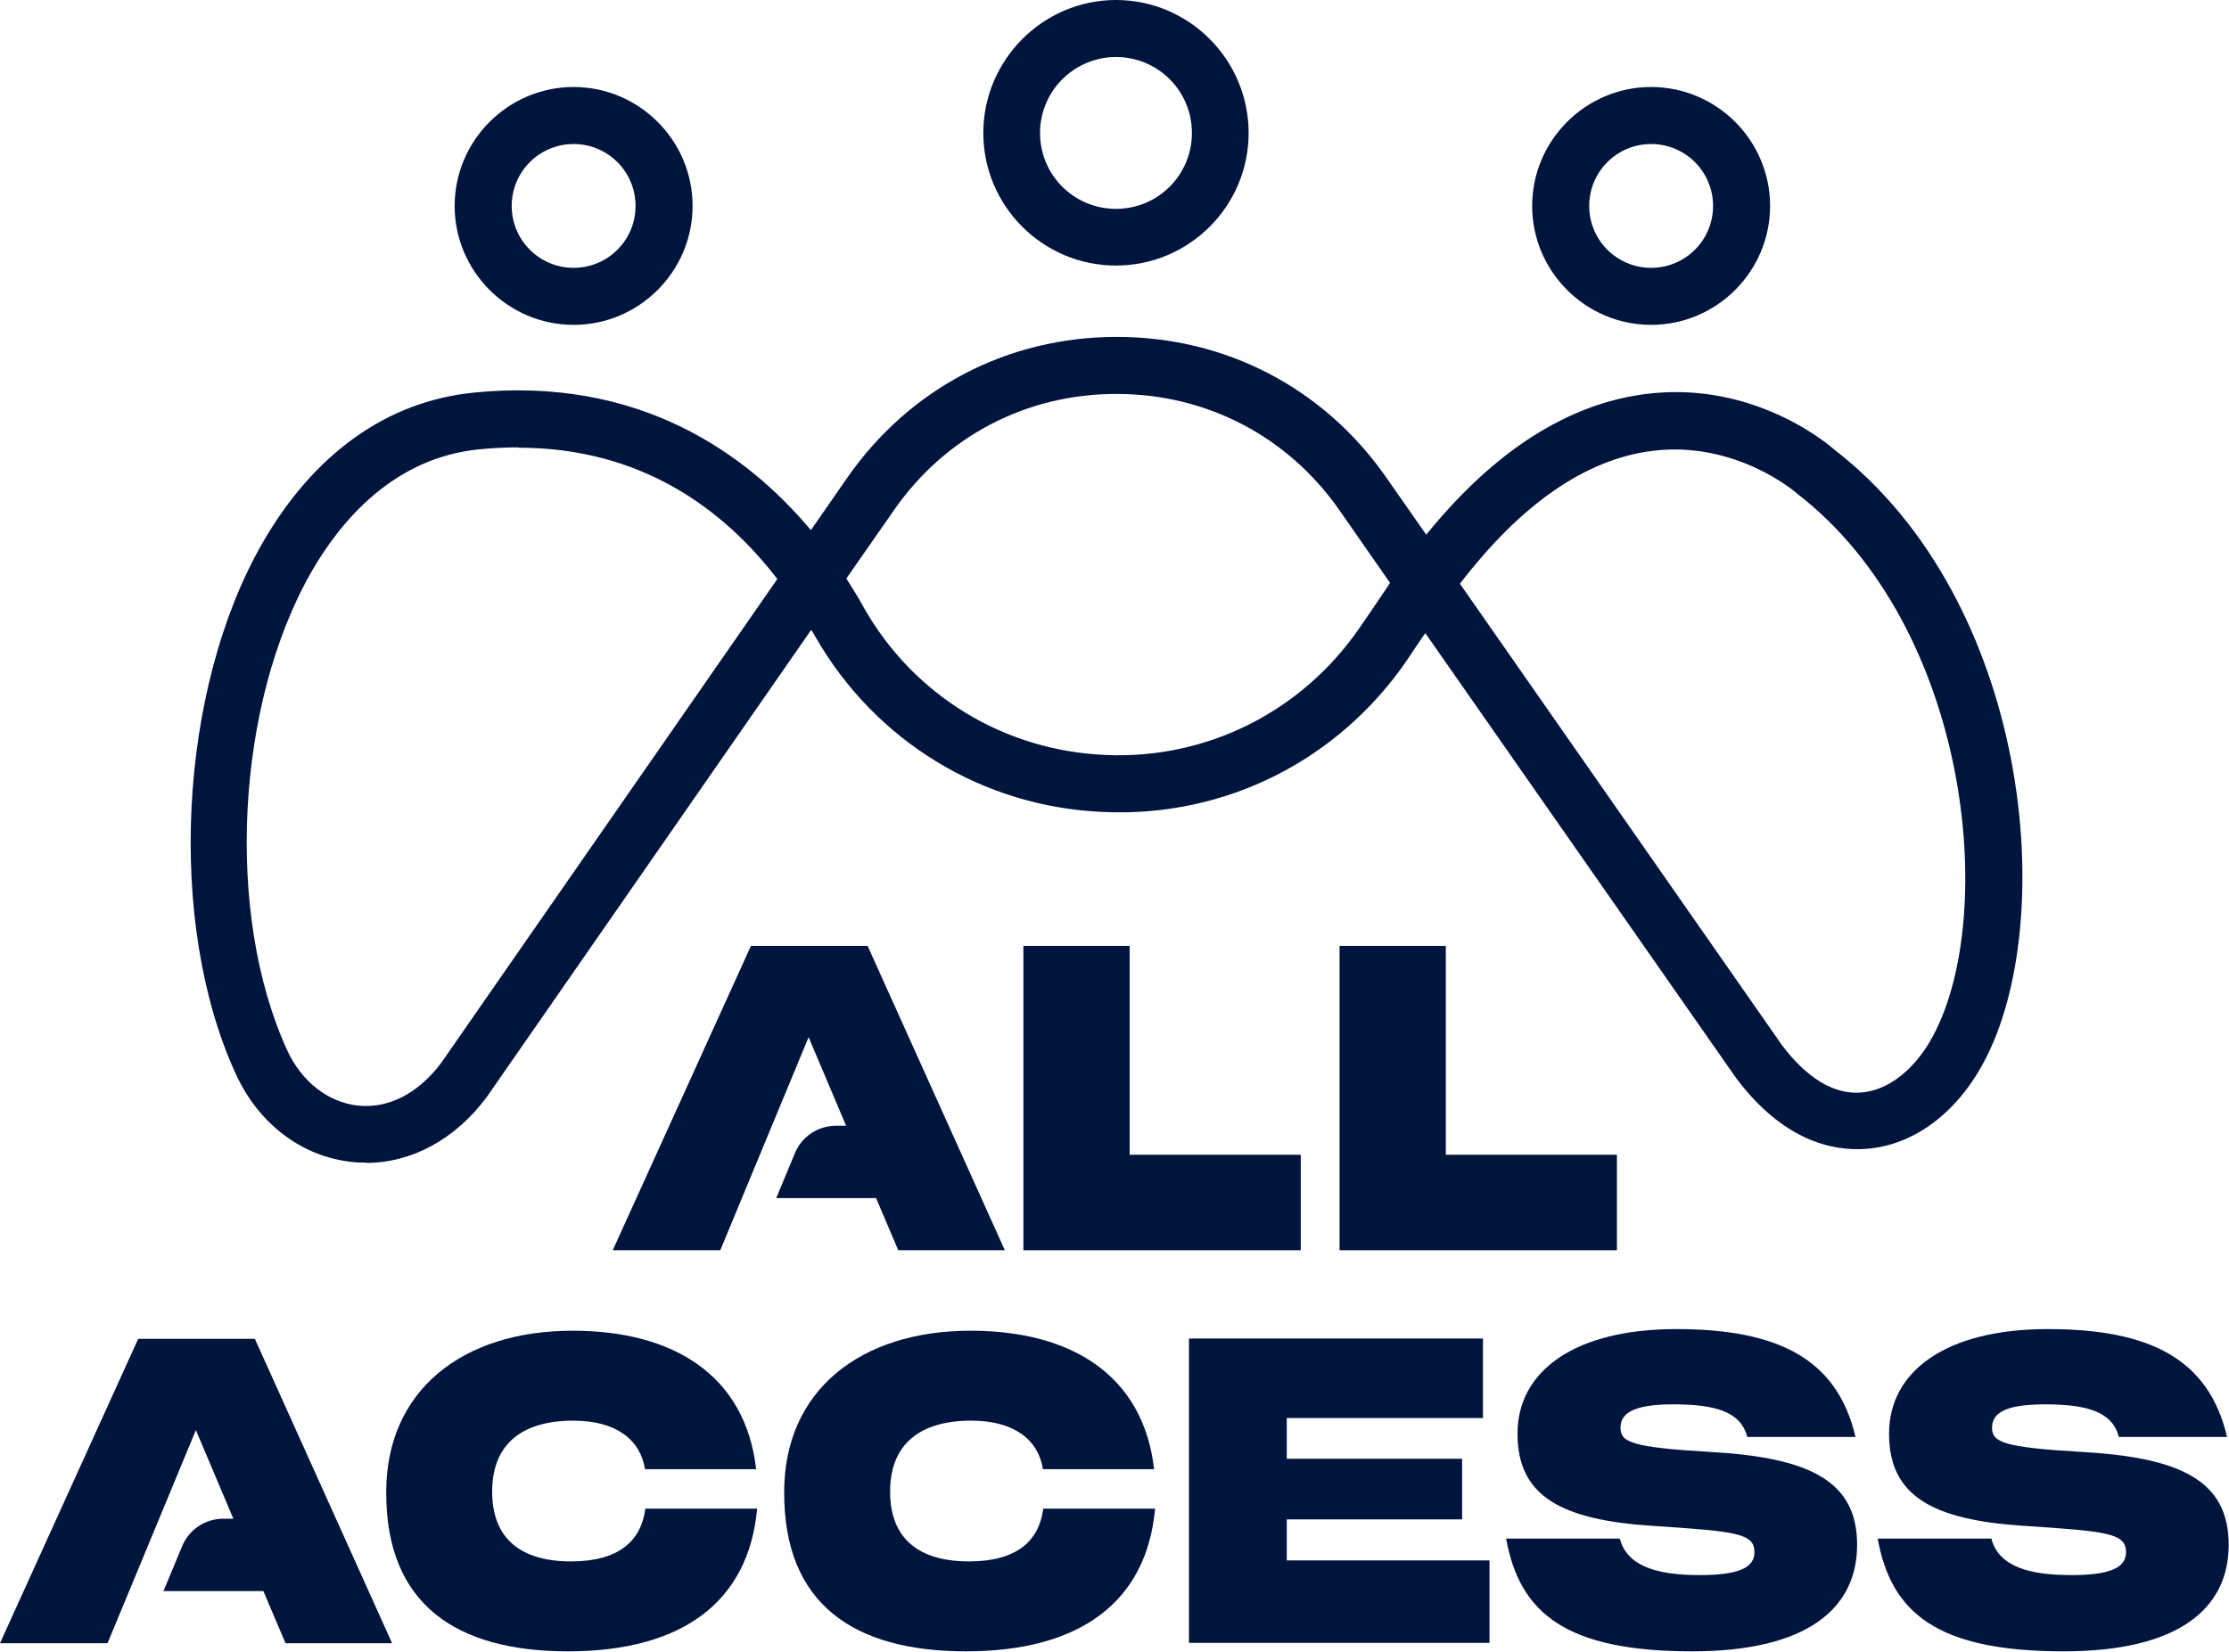 <svg xmlns="http://www.w3.org/2000/svg" width="363" height="269" viewBox="0 0 363 269" fill="none"><g clip-path="url(#clip0_24_776)"><path d="M166.665 203.621V154.056H183.968V188.072H211.834V203.621H166.665Z" fill="#00153D"/><path d="M218.151 203.621V154.056H235.454V188.072H263.32V203.621H218.151Z" fill="#00153D"/><path d="M92.515 268.947C74.097 268.947 62.898 261.146 62.898 243.156V242.997C62.898 226.492 75.265 216.728 93.258 216.728C109.713 216.728 121.39 223.998 123.141 239.282H105.042C104.299 234.559 100.424 231.375 93.365 231.375C85.138 231.375 80.148 235.089 80.148 242.943C80.148 250.638 84.872 254.3 92.993 254.3C100.743 254.3 104.405 251.01 105.095 245.703H123.301C121.921 260.986 110.987 268.947 92.515 268.947Z" fill="#00153D"/><path d="M157.324 268.947C138.905 268.947 127.706 261.146 127.706 243.156V242.997C127.706 226.492 140.073 216.728 158.067 216.728C174.521 216.728 186.198 223.998 187.95 239.282H169.85C169.107 234.559 165.232 231.375 158.173 231.375C149.946 231.375 144.956 235.089 144.956 242.943C144.956 250.638 149.68 254.3 157.801 254.3C165.551 254.3 169.213 251.01 169.903 245.703H188.109C186.729 260.986 175.795 268.947 157.324 268.947Z" fill="#00153D"/><path d="M242.513 267.567H193.628V218.002H241.505V230.95H209.552V237.584H238.108V247.455H209.552V254.141H242.566V267.567H242.513Z" fill="#00153D"/><path d="M245.326 250.586H263.797C264.965 255.15 270.007 256.529 276.748 256.529C283.064 256.529 285.718 255.362 285.718 252.815C285.718 249.684 282.693 249.418 269.211 248.516C254.243 247.561 247.131 243.687 247.131 233.498C247.131 223.309 256.419 216.463 272.98 216.463C289.54 216.463 299.2 221.293 302.173 234.029H284.551C283.489 229.889 279.296 228.722 272.502 228.722C265.708 228.722 263.903 230.314 263.903 232.543C263.903 234.878 265.708 235.727 278.5 236.47C294.689 237.372 302.438 241.193 302.438 251.594C302.438 261.995 294.264 268.947 275.58 268.947C255.092 268.947 247.449 262.791 245.273 250.533L245.326 250.586Z" fill="#00153D"/><path d="M305.836 250.586H324.307C325.475 255.15 330.517 256.529 337.258 256.529C343.574 256.529 346.228 255.362 346.228 252.815C346.228 249.684 343.203 249.418 329.721 248.516C314.753 247.561 307.64 243.687 307.64 233.498C307.64 223.309 316.929 216.463 333.489 216.463C350.05 216.463 359.71 221.293 362.682 234.029H345.06C343.999 229.889 339.806 228.722 333.012 228.722C326.218 228.722 324.413 230.314 324.413 232.543C324.413 234.878 326.218 235.727 339.009 236.47C355.198 237.372 362.948 241.193 362.948 251.594C362.948 261.995 354.774 268.947 336.09 268.947C315.602 268.947 307.959 262.791 305.783 250.533L305.836 250.586Z" fill="#00153D"/><path d="M59.607 189.345C58.864 189.345 58.068 189.345 57.325 189.239C49.151 188.39 42.091 183.03 38.376 174.858C27.123 150.34 29.034 112.344 42.728 88.463C51.114 73.87 63.004 65.379 77.123 63.946C104.033 61.24 121.549 73.817 132.058 86.341L137.95 77.85C148.088 63.256 164.064 54.872 181.845 54.872H181.898C199.626 54.872 215.603 63.203 225.741 77.744L232.269 87.084C243.31 73.445 255.358 65.751 268.097 64.158C285.878 61.93 298.192 72.755 298.67 73.18C330.676 97.856 335.506 150.075 322.98 173.159C318.468 181.491 311.462 186.586 303.818 187.116C298.458 187.488 290.443 185.843 282.747 175.601L232.11 103.11C231.102 104.596 230.093 106.029 229.138 107.515C217.938 123.86 199.52 133.146 179.722 132.244C160.083 131.448 142.515 120.729 132.748 103.641L132.377 103.004C132.377 103.004 132.217 102.739 132.111 102.579L79.299 178.625C74.15 185.577 67.038 189.398 59.607 189.398V189.345ZM84.394 72.862C82.324 72.862 80.201 72.968 78.025 73.18C64.118 74.56 55.52 84.802 50.743 93.08C38.376 114.679 36.624 148.907 46.762 171.037C49.097 176.131 53.397 179.528 58.28 180.058C63.216 180.589 68.046 178.148 71.815 173.159L126.591 94.301C117.939 83.05 104.564 72.915 84.447 72.915L84.394 72.862ZM237.736 95.044L290.177 170.188C294.158 175.494 298.617 178.307 303.075 177.936C307.481 177.617 311.833 174.221 314.752 168.808C325.474 149.014 320.803 102.102 292.672 80.397C292.354 80.079 282.534 71.694 268.999 73.445C258.171 74.825 247.662 82.148 237.736 95.097V95.044ZM137.844 94.248C138.799 95.734 139.648 97.113 140.391 98.44L140.71 99.024C148.884 113.352 163.587 122.268 180.041 122.957C196.548 123.7 212.047 115.899 221.441 102.208C222.981 99.979 224.467 97.803 225.953 95.575C226.112 95.362 226.219 95.15 226.378 94.938L218.098 83.05C209.711 71.057 196.495 64.158 181.845 64.158H181.792C167.09 64.158 153.873 71.11 145.54 83.157L137.844 94.195V94.248Z" fill="#00153D"/><path d="M93.417 52.909C82.748 52.909 74.043 44.206 74.043 33.539C74.043 22.872 82.748 14.169 93.417 14.169C104.086 14.169 112.79 22.872 112.79 33.539C112.79 44.206 104.086 52.909 93.417 52.909ZM93.417 23.456C87.844 23.456 83.332 27.967 83.332 33.539C83.332 39.111 87.844 43.622 93.417 43.622C98.99 43.622 103.502 39.111 103.502 33.539C103.502 27.967 98.99 23.456 93.417 23.456Z" fill="#00153D"/><path d="M268.893 52.909C258.224 52.909 249.52 44.206 249.52 33.539C249.52 22.872 258.224 14.169 268.893 14.169C279.562 14.169 288.266 22.872 288.266 33.539C288.266 44.206 279.562 52.909 268.893 52.909ZM268.893 23.456C263.32 23.456 258.808 27.967 258.808 33.539C258.808 39.111 263.32 43.622 268.893 43.622C274.466 43.622 278.978 39.111 278.978 33.539C278.978 27.967 274.466 23.456 268.893 23.456Z" fill="#00153D"/><path d="M181.74 43.25C169.797 43.25 160.137 33.539 160.137 21.652C160.137 9.764 169.85 0 181.74 0C193.629 0 203.343 9.711 203.343 21.652C203.343 33.592 193.629 43.25 181.74 43.25ZM181.74 9.287C174.946 9.287 169.373 14.806 169.373 21.652C169.373 28.497 174.893 34.016 181.74 34.016C188.587 34.016 194.107 28.497 194.107 21.652C194.107 14.806 188.587 9.287 181.74 9.287Z" fill="#00153D"/><path d="M126.379 195.13H142.674L146.283 203.621H163.64L141.294 154.056H122.292L99.787 203.621H117.303L131.687 168.915L137.791 183.349H136.145C133.226 183.349 130.572 185.1 129.458 187.807L126.432 195.077L126.379 195.13Z" fill="#00153D"/><path d="M26.592 259.129H42.887L46.496 267.62H63.853L41.507 218.055H22.505L0 267.62H17.516L31.9 232.914L38.004 247.348H36.358C33.439 247.348 30.785 249.099 29.671 251.806L26.645 259.076L26.592 259.129Z" fill="#00153D"/></g><defs><clipPath id="clip0_24_776"><rect width="363" height="269" fill="white"/></clipPath></defs></svg>